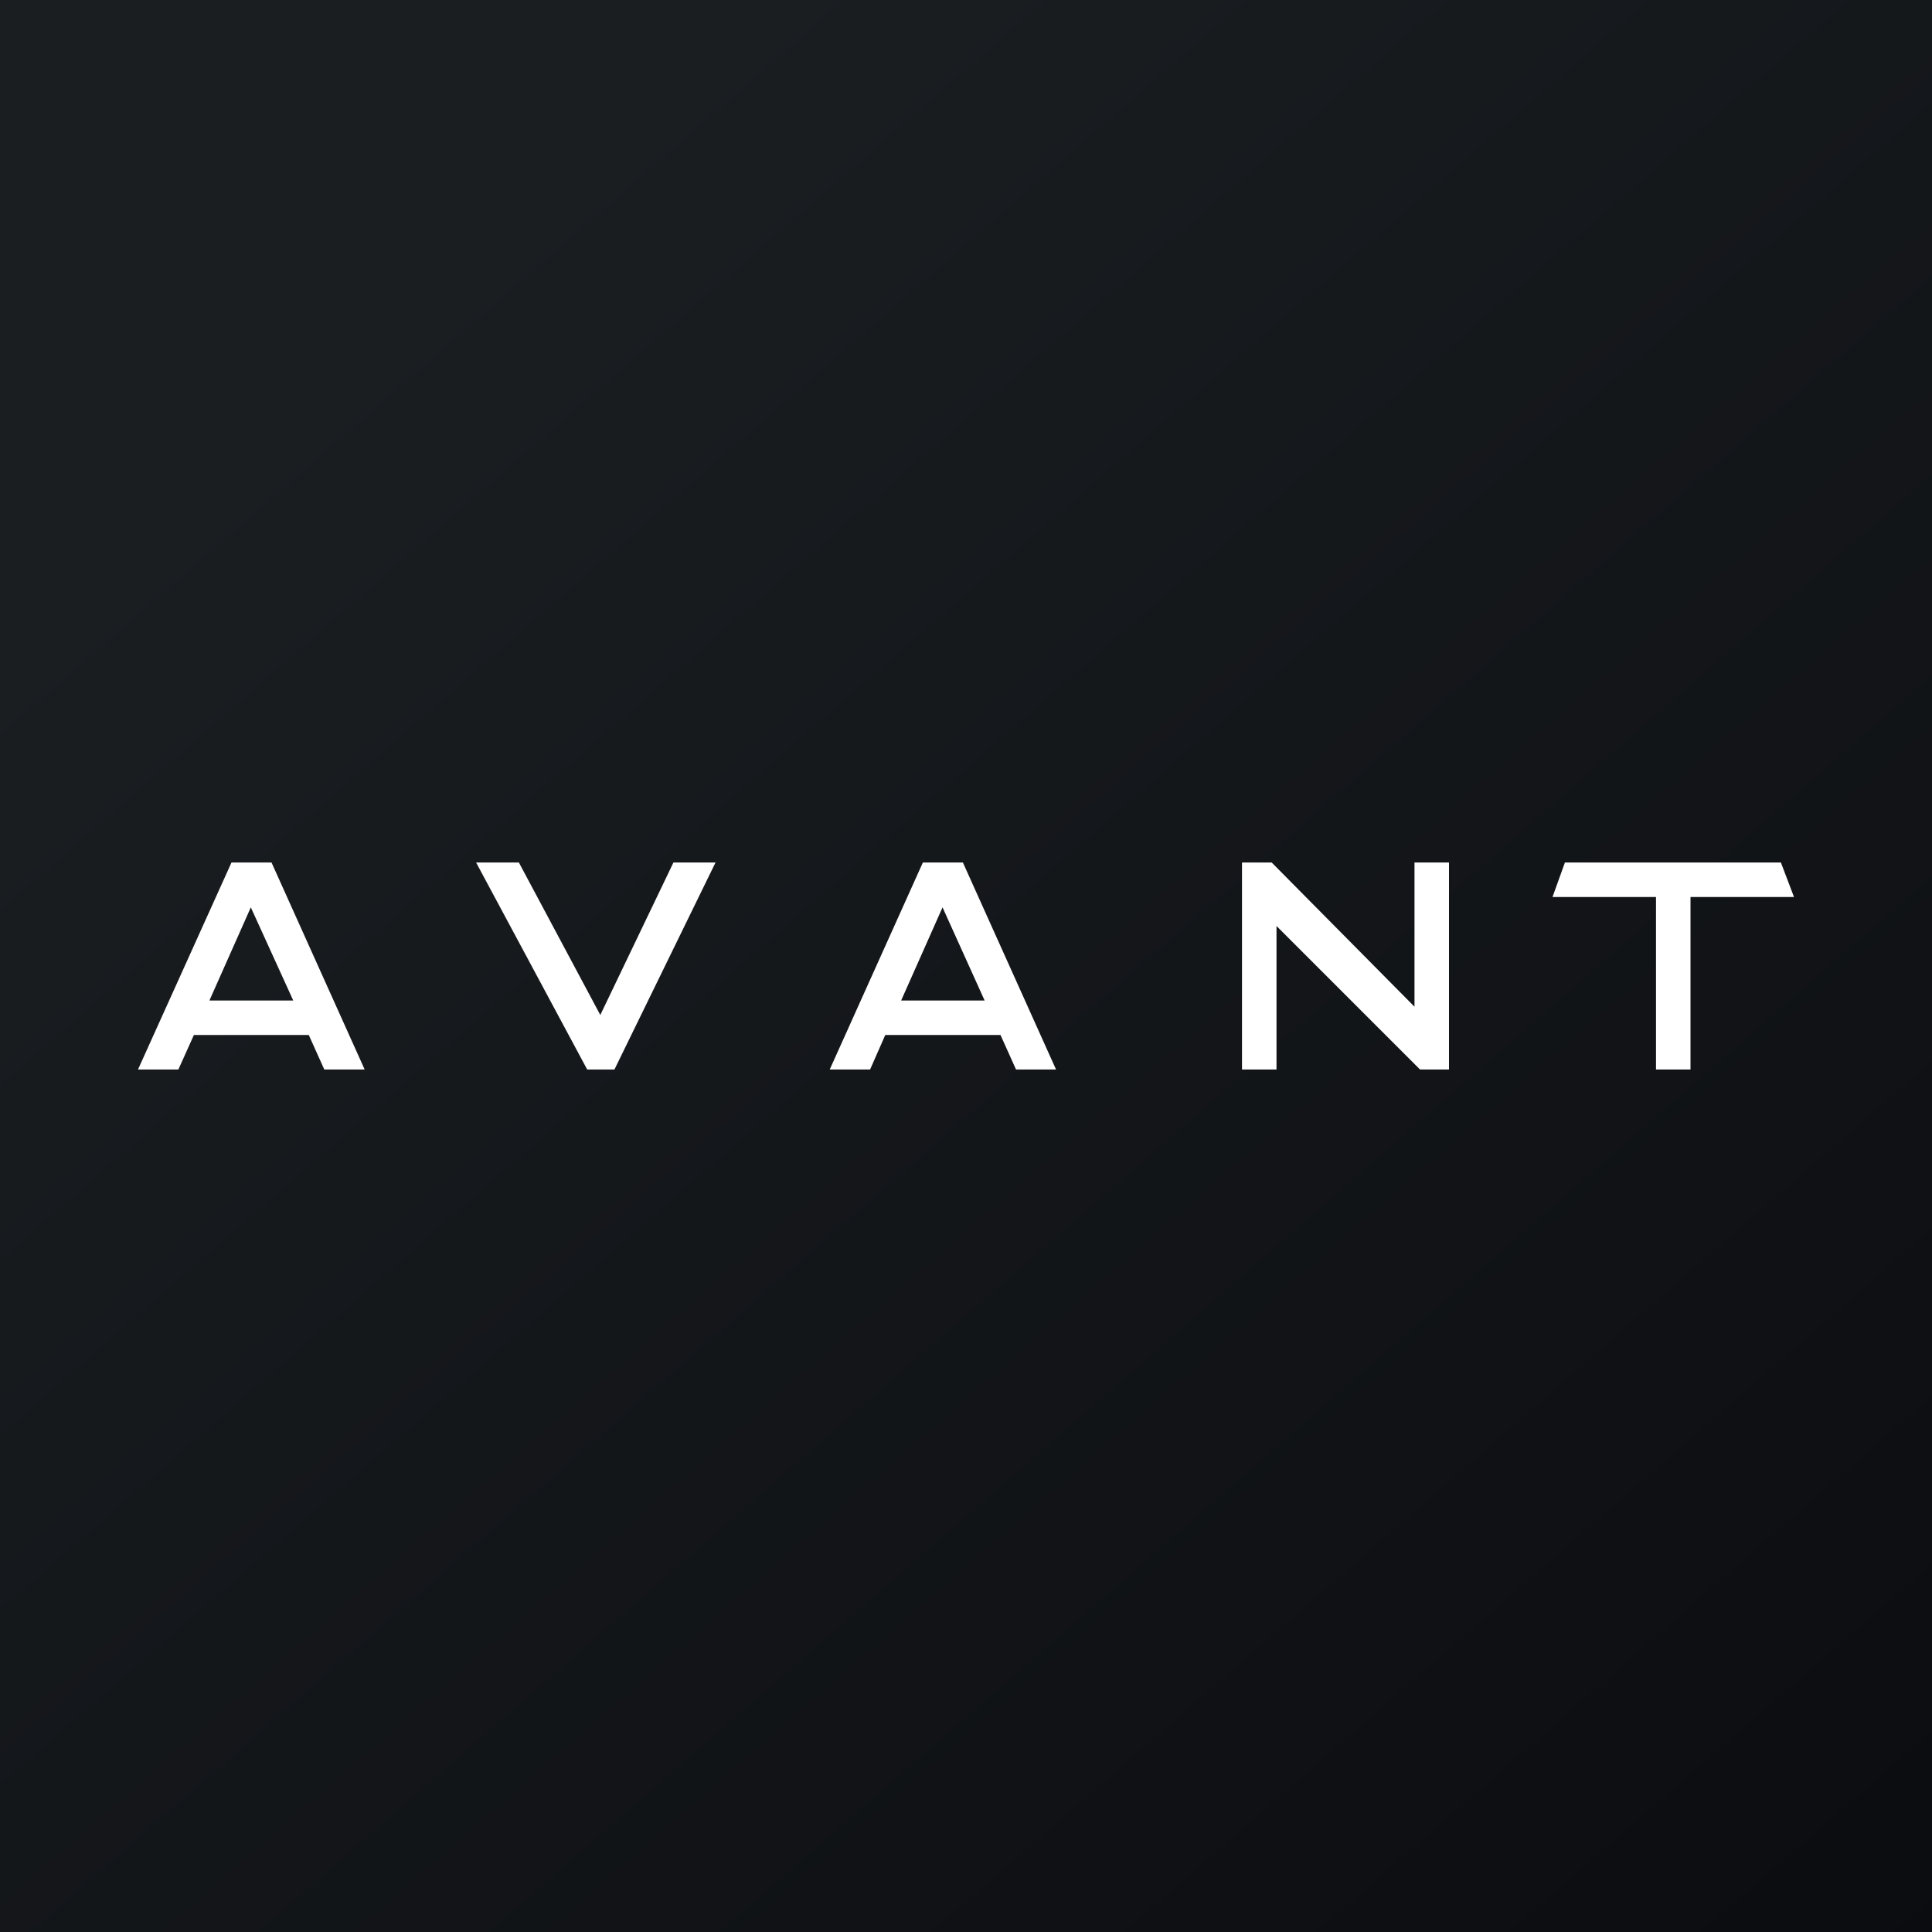 <!-- by TradingView --><svg width="56" height="56" viewBox="0 0 56 56" xmlns="http://www.w3.org/2000/svg"><rect x="0" y="0" width="56" height="56" fill="#808080" stroke="none"/><path fill="url(#abfofoglc)" d="M0 0h56v56H0z"/><path d="m4 31 2.71-6h1.16l2.7 6H9.4l-.45-1H5.62l-.45 1H4Zm2.07-2H8.5l-1.23-2.7-1.2 2.7ZM24.05 31l2.7-6h1.16l2.7 6h-1.16L29 30h-3.34l-.44 1h-1.17Zm2.06-2h2.43l-1.22-2.7-1.2 2.7ZM17.02 31l-3.22-6h1.24l2.36 4.42L19.52 25h1.22l-2.93 6h-.79ZM36 25v6h1v-4.16L41.16 31H42v-6h-1v4.18L36.86 25H36ZM45.36 25 45 26h3v5h1v-5h3l-.38-1h-6.26Z" fill="#fff"/><defs><linearGradient id="abfofoglc" x1="10.42" y1="9.71" x2="68.15" y2="76.02" gradientUnits="userSpaceOnUse"><stop stop-color="#1A1E21"/><stop offset="1" stop-color="#06060A"/></linearGradient></defs></svg>